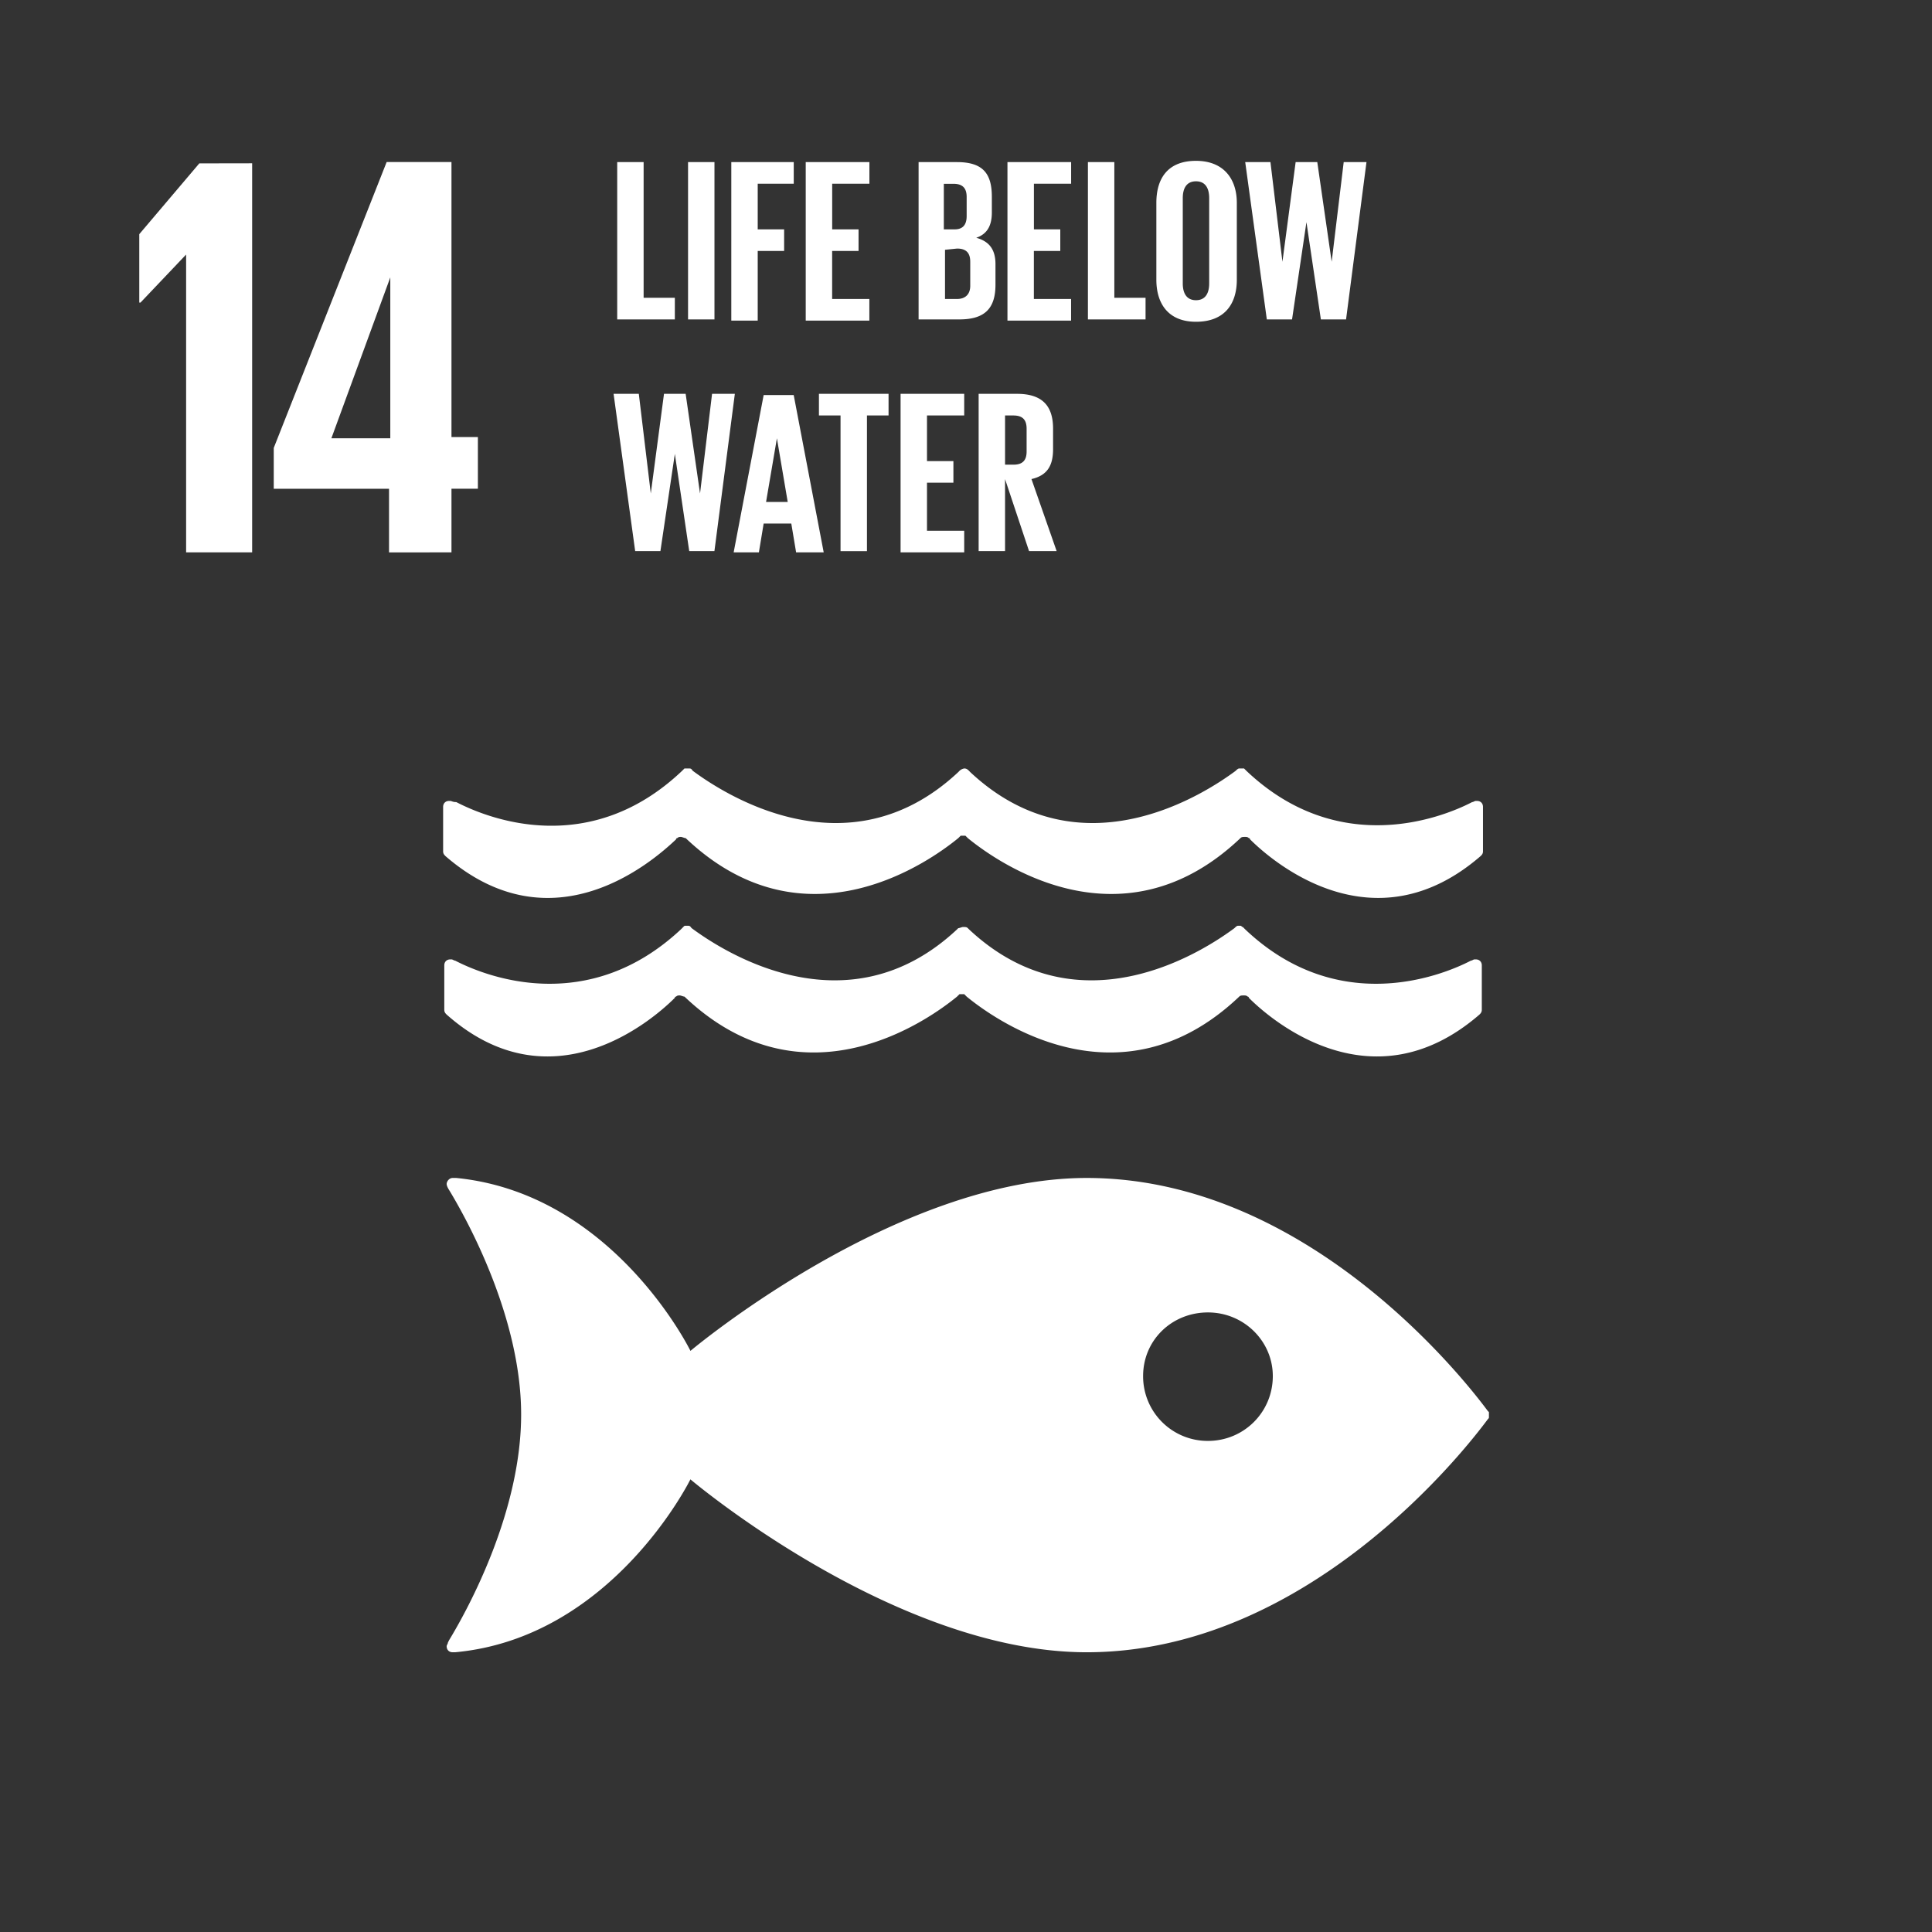 <svg xmlns="http://www.w3.org/2000/svg" width="160.9" height="160.9" viewBox="0 0 42.571 42.571"><rect x="0" y="0" width="42.571" height="42.571" fill="#333333" stroke="none"/><path class="st2" d="M5.556 3.598v8.573H4.101V5.609L3.096 6.667h-.027V5.16L4.392 3.6zm4.392 8.573v-1.402h.582V9.63h-.582V3.57H8.52L6.032 9.87v.9h2.54v1.402zM7.302 9.657L8.6 6.112v3.545zm25.48 21.432c-.53-.715-3.995-5.133-8.837-5.133-4.207 0-8.731 3.81-8.731 3.81s-1.694-3.466-5.16-3.81h-.08c-.079 0-.132.079-.132.132 0 .053.053.132.053.132.45.741 1.588 2.858 1.588 4.948 0 2.117-1.138 4.233-1.588 4.974l-.026.053c0 .026-.027.053-.027.08 0 .079.053.132.133.132h.053c3.466-.318 5.185-3.81 5.185-3.81s4.498 3.81 8.732 3.81c4.842 0 8.308-4.419 8.837-5.133.026-.027.026-.027.026-.053v-.106l-.026-.026m-6.165.661a1.423 1.423 0 01-1.429-1.429c0-.793.635-1.402 1.429-1.402s1.429.635 1.429 1.402c0 .794-.635 1.429-1.43 1.429M9.923 17.648h-.027c-.079 0-.132.053-.132.132v.979c0 .053.027.08.053.106 2.355 2.037 4.55.132 5.08-.37 0-.027.026-.027.026-.027.027-.027.053-.027.08-.027.026 0 .08.027.106.027 2.646 2.513 5.424.476 6.006 0l.053-.053h.105l.053.053c.582.476 3.36 2.513 6.006 0 .027-.027.053-.027.106-.027.027 0 .053 0 .08.027.026 0 .026.026.026.026.503.503 2.725 2.408 5.08.37.027-.026.053-.052.053-.105v-.979c0-.08-.053-.132-.132-.132h-.027c-.026 0-.053.026-.08.026-.713.37-2.962 1.217-4.973-.688l-.053-.053h-.106c-.026 0-.053.027-.08.053-.608.45-3.386 2.329-5.847.027l-.026-.027c-.027-.026-.053-.053-.106-.053a.2.2 0 00-.106.053l-.026.027c-2.461 2.302-5.24.423-5.848-.027-.026-.026-.026-.053-.079-.053h-.106l-.053.053c-2.037 1.932-4.26 1.059-4.974.688-.08 0-.106-.026-.132-.026m4.947 4.339c0-.027.027-.027.027-.027.026-.026.053-.026.08-.026.026 0 .079.026.105.026 2.646 2.514 5.424.477 6.006 0l.053-.053h.106l.053.053c.582.477 3.36 2.514 6.006 0 .026-.026.053-.026.106-.026.026 0 .053 0 .08.026.026 0 .026.027.026.027.502.503 2.725 2.408 5.08.37.026-.026.053-.053.053-.106v-.979c0-.079-.053-.132-.133-.132h-.026c-.027 0-.053.027-.08.027-.714.37-2.963 1.217-4.974-.688l-.053-.053c-.026 0-.026-.027-.053-.027h-.053c-.026 0-.052.027-.079.053-.608.45-3.387 2.329-5.847.027l-.027-.027c-.026-.026-.053-.026-.106-.026-.026 0-.079.026-.105.026l-.027.027c-2.46 2.302-5.239.423-5.847-.027-.027-.026-.027-.053-.08-.053h-.052c-.027 0-.027 0-.053.027l-.053.053c-2.038 1.905-4.26 1.058-4.974.688-.027 0-.053-.027-.08-.027h-.026c-.08 0-.133.053-.133.132v.98c0 .052.027.079.053.105 2.302 2.038 4.525.133 5.027-.37M13.6 3.572h.582v2.99h.688v.476H13.6zm1.561 0h.582v3.466h-.582zm.953 0h1.376v.476h-.794v1.006h.582v.476h-.582v1.534h-.582zm1.64 0h1.403v.476h-.82v1.006h.581v.476h-.582v1.058h.82v.476h-1.402zm2.487 0h.847c.582 0 .767.264.767.767v.344c0 .291-.105.476-.344.556.291.08.424.264.424.582v.45c0 .502-.212.767-.794.767h-.9zm.582 1.482h.212c.185 0 .265-.106.265-.292V4.34c0-.185-.08-.29-.291-.29h-.212v1.005zm0 .45v1.084h.265c.185 0 .291-.106.291-.29v-.53c0-.185-.08-.291-.29-.291zm1.376-1.932h1.403v.476h-.82v1.006h.581v.476h-.582v1.058h.82v.476h-1.402zm1.773 0h.582v2.99h.688v.476h-1.27zm1.508 2.593V4.47c0-.555.265-.926.873-.926.609 0 .9.397.9.926v1.694c0 .529-.265.926-.9.926-.608 0-.873-.397-.873-.926zm1.164.08v-1.88c0-.211-.08-.37-.29-.37-.212 0-.292.159-.292.37v1.88c0 .21.08.37.291.37.212 0 .291-.16.291-.37zm2.143-1.35l-.317 2.143h-.556l-.476-3.466h.556l.264 2.196.291-2.196h.477l.317 2.196.265-2.196h.502l-.45 3.466h-.555zM14.87 10.001l-.318 2.143h-.556l-.476-3.466h.556l.264 2.196.291-2.196h.477l.317 2.196.265-2.196h.502l-.45 3.466h-.555zm1.296 2.17l.661-3.466h.662l.661 3.466h-.608l-.106-.635h-.609l-.105.635zm.714-1.111h.477l-.238-1.403zm1.138-2.382h1.561v.477h-.476v2.99h-.582v-2.99h-.476v-.477zm1.826 0h1.402v.477h-.82v1.005h.582v.476h-.582v1.059h.82v.476h-1.402zm2.302 1.879v1.587h-.582V8.678h.846c.582 0 .794.291.794.768v.45c0 .37-.132.581-.476.66l.555 1.588h-.608zm0-1.402v1.084h.185c.211 0 .29-.105.29-.29v-.503c0-.186-.079-.291-.29-.291z" fill="#fff"/></svg>